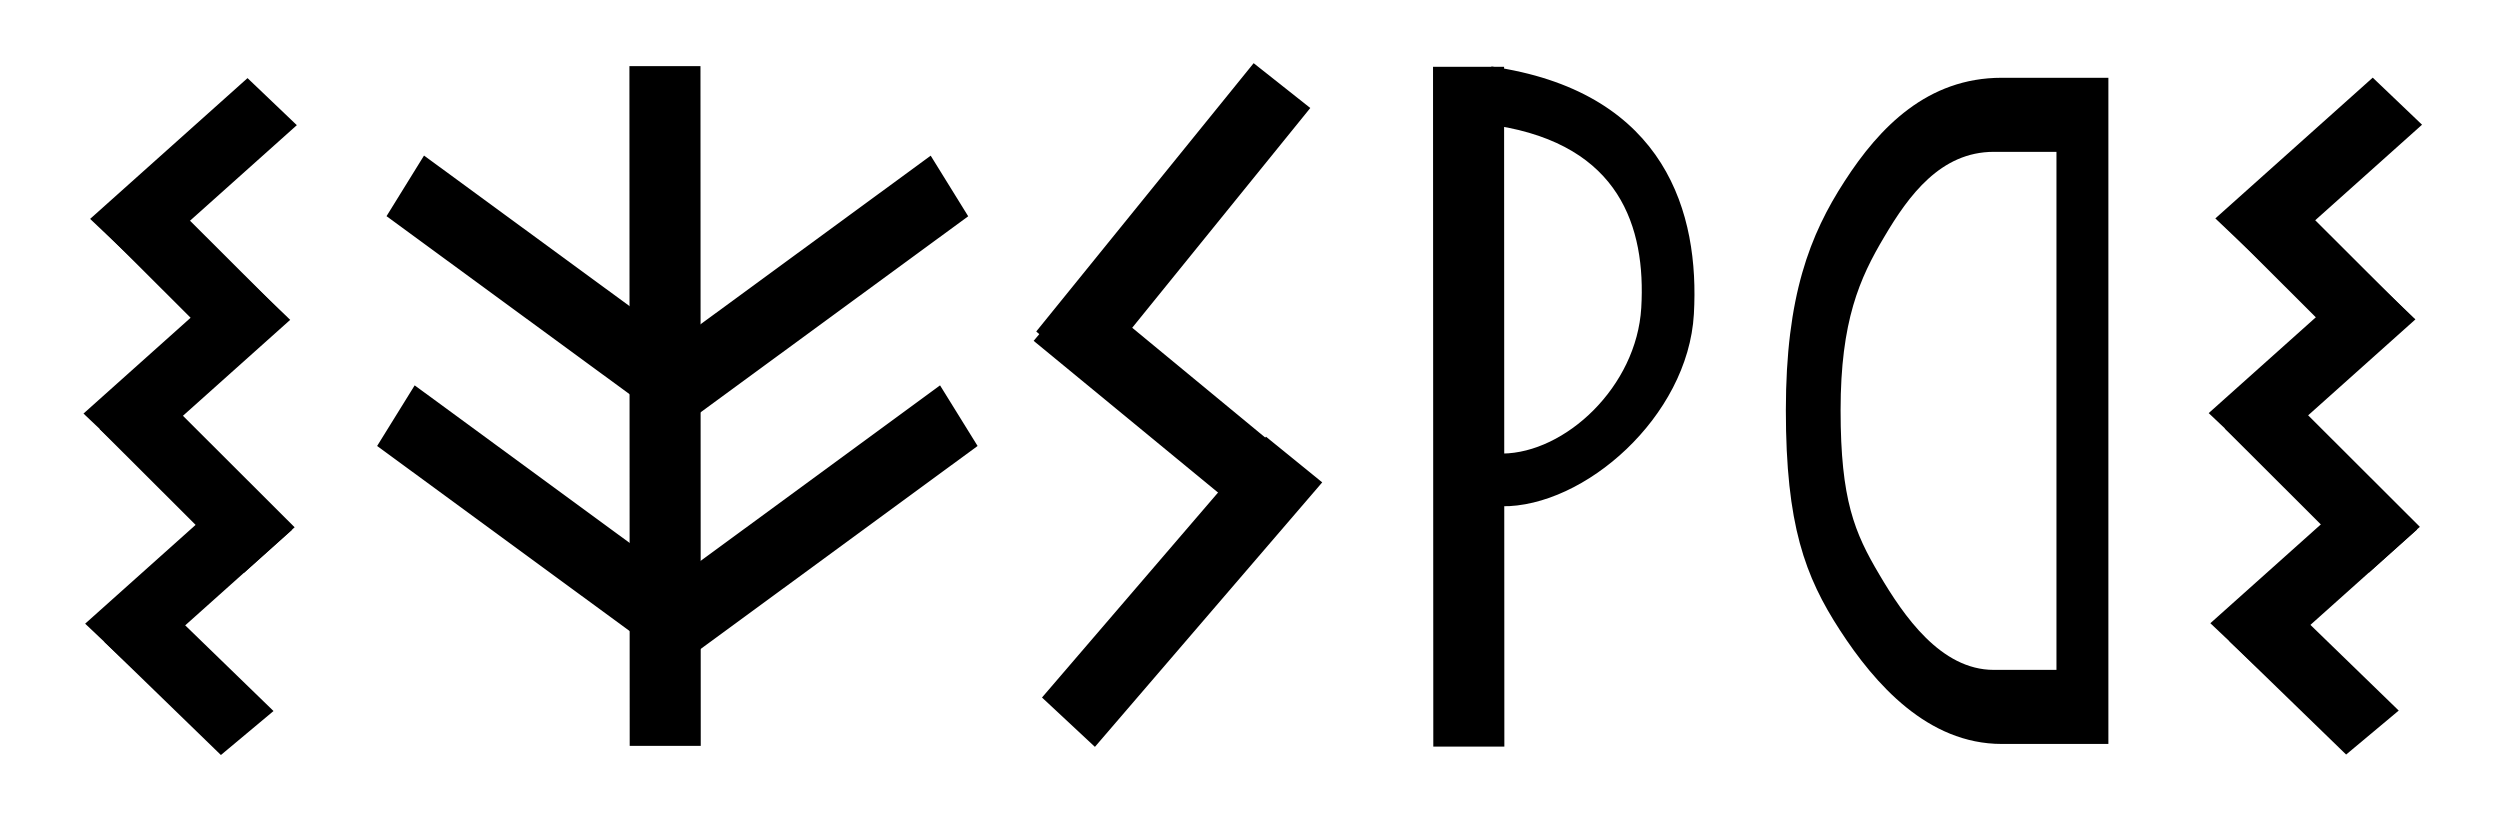 <?xml version="1.0" encoding="UTF-8" standalone="no"?>
<!-- Created with Inkscape (http://www.inkscape.org/) -->
<svg
   xmlns:dc="http://purl.org/dc/elements/1.1/"
   xmlns:cc="http://creativecommons.org/ns#"
   xmlns:rdf="http://www.w3.org/1999/02/22-rdf-syntax-ns#"
   xmlns:svg="http://www.w3.org/2000/svg"
   xmlns="http://www.w3.org/2000/svg"
   xmlns:sodipodi="http://sodipodi.sourceforge.net/DTD/sodipodi-0.dtd"
   xmlns:inkscape="http://www.inkscape.org/namespaces/inkscape"
   width="190"
   height="62"
   id="svg2"
   sodipodi:version="0.32"
   inkscape:version="0.46"
   sodipodi:docname="Sesars.svg"
   inkscape:output_extension="org.inkscape.output.svg.inkscape"
   version="1.0">
  <defs
     id="defs4">
    <inkscape:perspective
       sodipodi:type="inkscape:persp3d"
       inkscape:vp_x="0 : 526.18109 : 1"
       inkscape:vp_y="0 : 1000 : 0"
       inkscape:vp_z="744.09448 : 526.18109 : 1"
       inkscape:persp3d-origin="372.04724 : 350.78739 : 1"
       id="perspective10" />
    <inkscape:perspective
       id="perspective2447"
       inkscape:persp3d-origin="372.04724 : 350.78739 : 1"
       inkscape:vp_z="744.09448 : 526.18109 : 1"
       inkscape:vp_y="0 : 1000 : 0"
       inkscape:vp_x="0 : 526.18109 : 1"
       sodipodi:type="inkscape:persp3d" />
    <inkscape:perspective
       id="perspective3386"
       inkscape:persp3d-origin="372.04724 : 350.78739 : 1"
       inkscape:vp_z="744.09448 : 526.18109 : 1"
       inkscape:vp_y="0 : 1000 : 0"
       inkscape:vp_x="0 : 526.18109 : 1"
       sodipodi:type="inkscape:persp3d" />
    <inkscape:perspective
       id="perspective3476"
       inkscape:persp3d-origin="372.04724 : 350.78739 : 1"
       inkscape:vp_z="744.09448 : 526.18109 : 1"
       inkscape:vp_y="0 : 1000 : 0"
       inkscape:vp_x="0 : 526.18109 : 1"
       sodipodi:type="inkscape:persp3d" />
    <inkscape:perspective
       id="perspective3590"
       inkscape:persp3d-origin="372.04724 : 350.78739 : 1"
       inkscape:vp_z="744.09448 : 526.18109 : 1"
       inkscape:vp_y="0 : 1000 : 0"
       inkscape:vp_x="0 : 526.18109 : 1"
       sodipodi:type="inkscape:persp3d" />
    <inkscape:perspective
       id="perspective3746"
       inkscape:persp3d-origin="372.04724 : 350.78739 : 1"
       inkscape:vp_z="744.09448 : 526.18109 : 1"
       inkscape:vp_y="0 : 1000 : 0"
       inkscape:vp_x="0 : 526.18109 : 1"
       sodipodi:type="inkscape:persp3d" />
    <inkscape:perspective
       sodipodi:type="inkscape:persp3d"
       inkscape:vp_x="0 : 526.18109 : 1"
       inkscape:vp_y="0 : 1000 : 0"
       inkscape:vp_z="744.09448 : 526.18109 : 1"
       inkscape:persp3d-origin="372.04724 : 350.78739 : 1"
       id="perspective3948" />
    <inkscape:perspective
       sodipodi:type="inkscape:persp3d"
       inkscape:vp_x="0 : 526.18109 : 1"
       inkscape:vp_y="0 : 1000 : 0"
       inkscape:vp_z="744.09448 : 526.18109 : 1"
       inkscape:persp3d-origin="372.04724 : 350.78739 : 1"
       id="perspective3946" />
    <inkscape:perspective
       sodipodi:type="inkscape:persp3d"
       inkscape:vp_x="0 : 526.18109 : 1"
       inkscape:vp_y="0 : 1000 : 0"
       inkscape:vp_z="744.09448 : 526.18109 : 1"
       inkscape:persp3d-origin="372.04724 : 350.78739 : 1"
       id="perspective3944" />
    <inkscape:perspective
       sodipodi:type="inkscape:persp3d"
       inkscape:vp_x="0 : 526.18109 : 1"
       inkscape:vp_y="0 : 1000 : 0"
       inkscape:vp_z="744.09448 : 526.18109 : 1"
       inkscape:persp3d-origin="372.04724 : 350.78739 : 1"
       id="perspective3942" />
    <inkscape:perspective
       id="perspective3940"
       inkscape:persp3d-origin="372.04724 : 350.78739 : 1"
       inkscape:vp_z="744.09448 : 526.18109 : 1"
       inkscape:vp_y="0 : 1000 : 0"
       inkscape:vp_x="0 : 526.18109 : 1"
       sodipodi:type="inkscape:persp3d" />
    <inkscape:perspective
       id="perspective4115"
       inkscape:persp3d-origin="372.04724 : 350.78739 : 1"
       inkscape:vp_z="744.09448 : 526.18109 : 1"
       inkscape:vp_y="0 : 1000 : 0"
       inkscape:vp_x="0 : 526.18109 : 1"
       sodipodi:type="inkscape:persp3d" />
    <inkscape:perspective
       id="perspective4335"
       inkscape:persp3d-origin="372.04724 : 350.78739 : 1"
       inkscape:vp_z="744.09448 : 526.18109 : 1"
       inkscape:vp_y="0 : 1000 : 0"
       inkscape:vp_x="0 : 526.18109 : 1"
       sodipodi:type="inkscape:persp3d" />
  </defs>
  <sodipodi:namedview
     id="base"
     pagecolor="#ffffff"
     bordercolor="#666666"
     borderopacity="1.0"
     gridtolerance="10000"
     guidetolerance="10"
     objecttolerance="10"
     inkscape:pageopacity="0.0"
     inkscape:pageshadow="2"
     inkscape:zoom="1.4004029"
     inkscape:cx="13.130788"
     inkscape:cy="31.236776"
     inkscape:document-units="px"
     inkscape:current-layer="layer1"
     showgrid="false"
     inkscape:window-width="1024"
     inkscape:window-height="695"
     inkscape:window-x="0"
     inkscape:window-y="0"
     showguides="false">
    <inkscape:grid
       type="xygrid"
       id="grid3232"
       visible="true"
       enabled="true" />
  </sodipodi:namedview>
  <g
     inkscape:label="Layer 1"
     inkscape:groupmode="layer"
     id="layer1"
     transform="translate(-39.476,-82.615)">
    <g
       id="g3660"
       transform="translate(19.726,-163.055)" />
    <g
       id="g3952"
       transform="translate(-604.207,151.137)" />
    <g
       id="g4723"
       transform="translate(42.131,-0.2)">
      <g
         transform="translate(138.056,-8.013)"
         id="g3666">
        <g
           id="g3652"
           transform="translate(93.591,-350.075)">
          <path
             sodipodi:nodetypes="ccccc"
             id="path3654"
             d="M -120.192,446.181 L -125.192,446.181 L -125.171,497.444 L -120.171,497.444 L -120.192,446.181 z"
             style="fill:#000000;fill-opacity:1;fill-rule:evenodd;stroke:#000000;stroke-width:0.4;stroke-linecap:butt;stroke-linejoin:miter;stroke-miterlimit:4;stroke-dasharray:none;stroke-opacity:1" />
        </g>
        <path
           style="fill:#000000;fill-rule:evenodd;stroke:#000000;stroke-width:1px;stroke-linecap:butt;stroke-linejoin:miter;stroke-opacity:1"
           d="M -26.87,96.468 C -26.886,97.618 -28.018,99.704 -26.906,99.879 C -17.175,101.416 -15.104,107.965 -15.476,114.253 C -15.847,120.512 -21.471,125.738 -26.503,125.799 C -27.89,125.815 -26.637,127.413 -26.617,128.808 C -20.587,128.898 -12.9,122.207 -12.475,114.666 C -12.05,107.126 -14.559,98.483 -26.87,96.468 z"
           id="path3664"
           sodipodi:nodetypes="csssczc" />
      </g>
      <g
         transform="matrix(1,0,0,1.041,-304.391,-185.376)"
         id="g3836">
        <g
           id="g3813"
           transform="matrix(0.764,0.645,-0.645,0.764,797.254,-17.507)">
          <path
             sodipodi:nodetypes="ccccc"
             id="path3815"
             d="M -125.181,472.204 L -125.171,497.444 L -120.171,497.444 L -120.181,471.948 L -125.181,472.204 z"
             style="fill:#000000;fill-opacity:1;fill-rule:evenodd;stroke:#000000;stroke-width:0.4;stroke-linecap:butt;stroke-linejoin:miter;stroke-miterlimit:4;stroke-dasharray:none;stroke-opacity:1" />
        </g>
        <g
           id="g3828"
           transform="matrix(0.745,0.667,-0.667,0.745,806.257,21.43)">
          <path
             sodipodi:nodetypes="ccccc"
             id="path3830"
             d="M -125.189,472.287 L -125.171,497.444 L -120.171,497.444 L -120.181,471.948 L -125.189,472.287 z"
             style="fill:#000000;fill-opacity:1;fill-rule:evenodd;stroke:#000000;stroke-width:0.4;stroke-linecap:butt;stroke-linejoin:miter;stroke-miterlimit:4;stroke-dasharray:none;stroke-opacity:1" />
        </g>
        <g
           id="g3832"
           transform="matrix(-0.62,0.785,0.785,0.62,-64.409,84.22)">
          <path
             sodipodi:nodetypes="ccccc"
             id="path3834"
             d="M -125.181,472.204 L -125.144,491.97 L -120.173,493.735 L -120.181,471.948 L -125.181,472.204 z"
             style="fill:#000000;fill-opacity:1;fill-rule:evenodd;stroke:#000000;stroke-width:0.4;stroke-linecap:butt;stroke-linejoin:miter;stroke-miterlimit:4;stroke-dasharray:none;stroke-opacity:1" />
        </g>
      </g>
      <path
         sodipodi:nodetypes="ccccsccccccssccc"
         id="text4407"
         d="M 153.636,94.355 L 153.636,133.726 L 148.871,133.726 C 144.847,133.726 142.031,129.637 140.169,126.472 C 138.294,123.307 137.23,120.817 137.23,113.99 C 137.23,107.208 138.673,103.961 140.548,100.818 C 142.41,97.653 144.847,94.355 148.871,94.355 L 153.636,94.355 M 157.582,88.726 L 149.476,88.726 C 143.825,88.726 140.183,92.487 137.54,96.579 C 134.897,100.649 133.07,105.309 133.07,113.99 C 133.07,122.716 134.524,126.619 137.181,130.711 C 139.837,134.803 143.851,139.355 149.476,139.355 L 157.582,139.355 L 157.582,88.726"
         style="font-size:51.555px;font-style:normal;font-weight:normal;fill:#000000;fill-opacity:1;stroke:none;stroke-width:1px;stroke-linecap:butt;stroke-linejoin:miter;stroke-opacity:1;font-family:Bitstream Vera Sans" />
      <g
         transform="matrix(1,0,0,0.92,-177.263,-163.092)"
         id="g4412">
        <path
           sodipodi:nodetypes="ccccc"
           id="path4414"
           d="M 354.931,273.988 L 343.256,285.339 L 346.74,288.925 L 358.401,277.588 L 354.931,273.988 z"
           style="fill:#000000;fill-opacity:1;fill-rule:evenodd;stroke:#000000;stroke-width:0.4;stroke-linecap:butt;stroke-linejoin:miter;stroke-miterlimit:4;stroke-dasharray:none;stroke-opacity:1" />
        <path
           sodipodi:nodetypes="ccccc"
           id="path4416"
           d="M 354.427,290.07 L 342.752,301.421 L 346.236,305.007 L 357.897,293.67 L 354.427,290.07 z"
           style="fill:#000000;fill-opacity:1;fill-rule:evenodd;stroke:#000000;stroke-width:0.4;stroke-linecap:butt;stroke-linejoin:miter;stroke-miterlimit:4;stroke-dasharray:none;stroke-opacity:1" />
        <path
           sodipodi:nodetypes="ccccc"
           id="path4418"
           d="M 354.553,307.427 L 342.878,318.778 L 346.362,322.364 L 358.023,311.027 L 354.553,307.427 z"
           style="fill:#000000;fill-opacity:1;fill-rule:evenodd;stroke:#000000;stroke-width:0.4;stroke-linecap:butt;stroke-linejoin:miter;stroke-miterlimit:4;stroke-dasharray:none;stroke-opacity:1" />
        <path
           sodipodi:nodetypes="ccccc"
           id="path4420"
           d="M 356.625,325.979 L 347.957,316.837 L 344.328,320.276 L 352.924,329.343 L 356.625,325.979 z"
           style="fill:#000000;fill-opacity:1;fill-rule:evenodd;stroke:#000000;stroke-width:0.4;stroke-linecap:butt;stroke-linejoin:miter;stroke-miterlimit:4;stroke-dasharray:none;stroke-opacity:1" />
        <path
           sodipodi:nodetypes="ccccc"
           id="path4422"
           d="M 357.677,293.497 L 347.088,282.007 L 343.41,285.394 L 354.162,297.061 L 357.677,293.497 z"
           style="fill:#000000;fill-opacity:1;fill-rule:evenodd;stroke:#000000;stroke-width:0.4;stroke-linecap:butt;stroke-linejoin:miter;stroke-miterlimit:4;stroke-dasharray:none;stroke-opacity:1" />
        <path
           sodipodi:nodetypes="ccccc"
           id="path4424"
           d="M 358.238,310.804 L 347.649,299.314 L 343.971,302.701 L 354.66,314.299 L 358.238,310.804 z"
           style="fill:#000000;fill-opacity:1;fill-rule:evenodd;stroke:#000000;stroke-width:0.4;stroke-linecap:butt;stroke-linejoin:miter;stroke-miterlimit:4;stroke-dasharray:none;stroke-opacity:1" />
      </g>
      <g
         transform="translate(300.731,-399.95)"
         id="g4699">
        <g
           id="g4678"
           transform="translate(-130.158,41.809)">
          <path
             sodipodi:nodetypes="ccccc"
             id="path4680"
             d="M -120.192,446.181 L -125.192,446.181 L -125.171,497.444 L -120.171,497.444 L -120.192,446.181 z"
             style="fill:#000000;fill-opacity:1;fill-rule:evenodd;stroke:#000000;stroke-width:0.4;stroke-linecap:butt;stroke-linejoin:miter;stroke-miterlimit:4;stroke-dasharray:none;stroke-opacity:1" />
        </g>
        <g
           id="g4687"
           transform="matrix(0.591,0.807,-0.807,0.591,222.235,334.89)">
          <path
             sodipodi:nodetypes="ccccc"
             id="path4689"
             d="M -125.182,471.191 L -125.171,497.444 L -120.171,497.444 L -120.181,471.579 L -125.182,471.191 z"
             style="fill:#000000;fill-opacity:1;fill-rule:evenodd;stroke:#000000;stroke-width:0.4;stroke-linecap:butt;stroke-linejoin:miter;stroke-miterlimit:4;stroke-dasharray:none;stroke-opacity:1" />
        </g>
        <path
           sodipodi:nodetypes="ccccc"
           id="path4691"
           d="M -232.71,494.885 L -253.889,510.399 L -250.936,514.434 L -230.07,499.15 L -232.71,494.885 z"
           style="fill:#000000;fill-opacity:1;fill-rule:evenodd;stroke:#000000;stroke-width:0.4;stroke-linecap:butt;stroke-linejoin:miter;stroke-miterlimit:4;stroke-dasharray:none;stroke-opacity:1" />
        <g
           id="g4693"
           transform="matrix(-0.591,0.807,0.807,0.591,-726.048,334.89)">
          <path
             sodipodi:nodetypes="ccccc"
             id="path4695"
             d="M -125.182,471.191 L -125.171,497.444 L -120.171,497.444 L -120.181,471.579 L -125.182,471.191 z"
             style="fill:#000000;fill-opacity:1;fill-rule:evenodd;stroke:#000000;stroke-width:0.4;stroke-linecap:butt;stroke-linejoin:miter;stroke-miterlimit:4;stroke-dasharray:none;stroke-opacity:1" />
        </g>
        <path
           sodipodi:nodetypes="ccccc"
           id="path4697"
           d="M -271.104,494.877 L -249.925,510.391 L -252.878,514.425 L -273.743,499.142 L -271.104,494.877 z"
           style="fill:#000000;fill-opacity:1;fill-rule:evenodd;stroke:#000000;stroke-width:0.4;stroke-linecap:butt;stroke-linejoin:miter;stroke-miterlimit:4;stroke-dasharray:none;stroke-opacity:1" />
      </g>
      <g
         transform="matrix(1,0,0,0.92,-338.779,-163.057)"
         id="g4709">
        <path
           sodipodi:nodetypes="ccccc"
           id="path4711"
           d="M 354.931,273.988 L 343.256,285.339 L 346.74,288.925 L 358.401,277.588 L 354.931,273.988 z"
           style="fill:#000000;fill-opacity:1;fill-rule:evenodd;stroke:#000000;stroke-width:0.4;stroke-linecap:butt;stroke-linejoin:miter;stroke-miterlimit:4;stroke-dasharray:none;stroke-opacity:1" />
        <path
           sodipodi:nodetypes="ccccc"
           id="path4713"
           d="M 354.427,290.07 L 342.752,301.421 L 346.236,305.007 L 357.897,293.67 L 354.427,290.07 z"
           style="fill:#000000;fill-opacity:1;fill-rule:evenodd;stroke:#000000;stroke-width:0.4;stroke-linecap:butt;stroke-linejoin:miter;stroke-miterlimit:4;stroke-dasharray:none;stroke-opacity:1" />
        <path
           sodipodi:nodetypes="ccccc"
           id="path4715"
           d="M 354.553,307.427 L 342.878,318.778 L 346.362,322.364 L 358.023,311.027 L 354.553,307.427 z"
           style="fill:#000000;fill-opacity:1;fill-rule:evenodd;stroke:#000000;stroke-width:0.4;stroke-linecap:butt;stroke-linejoin:miter;stroke-miterlimit:4;stroke-dasharray:none;stroke-opacity:1" />
        <path
           sodipodi:nodetypes="ccccc"
           id="path4717"
           d="M 356.625,325.979 L 347.957,316.837 L 344.328,320.276 L 352.924,329.343 L 356.625,325.979 z"
           style="fill:#000000;fill-opacity:1;fill-rule:evenodd;stroke:#000000;stroke-width:0.4;stroke-linecap:butt;stroke-linejoin:miter;stroke-miterlimit:4;stroke-dasharray:none;stroke-opacity:1" />
        <path
           sodipodi:nodetypes="ccccc"
           id="path4719"
           d="M 357.677,293.497 L 347.088,282.007 L 343.41,285.394 L 354.162,297.061 L 357.677,293.497 z"
           style="fill:#000000;fill-opacity:1;fill-rule:evenodd;stroke:#000000;stroke-width:0.4;stroke-linecap:butt;stroke-linejoin:miter;stroke-miterlimit:4;stroke-dasharray:none;stroke-opacity:1" />
        <path
           sodipodi:nodetypes="ccccc"
           id="path4721"
           d="M 358.238,310.804 L 347.649,299.314 L 343.971,302.701 L 354.66,314.299 L 358.238,310.804 z"
           style="fill:#000000;fill-opacity:1;fill-rule:evenodd;stroke:#000000;stroke-width:0.4;stroke-linecap:butt;stroke-linejoin:miter;stroke-miterlimit:4;stroke-dasharray:none;stroke-opacity:1" />
      </g>
    </g>
  </g>
</svg>
